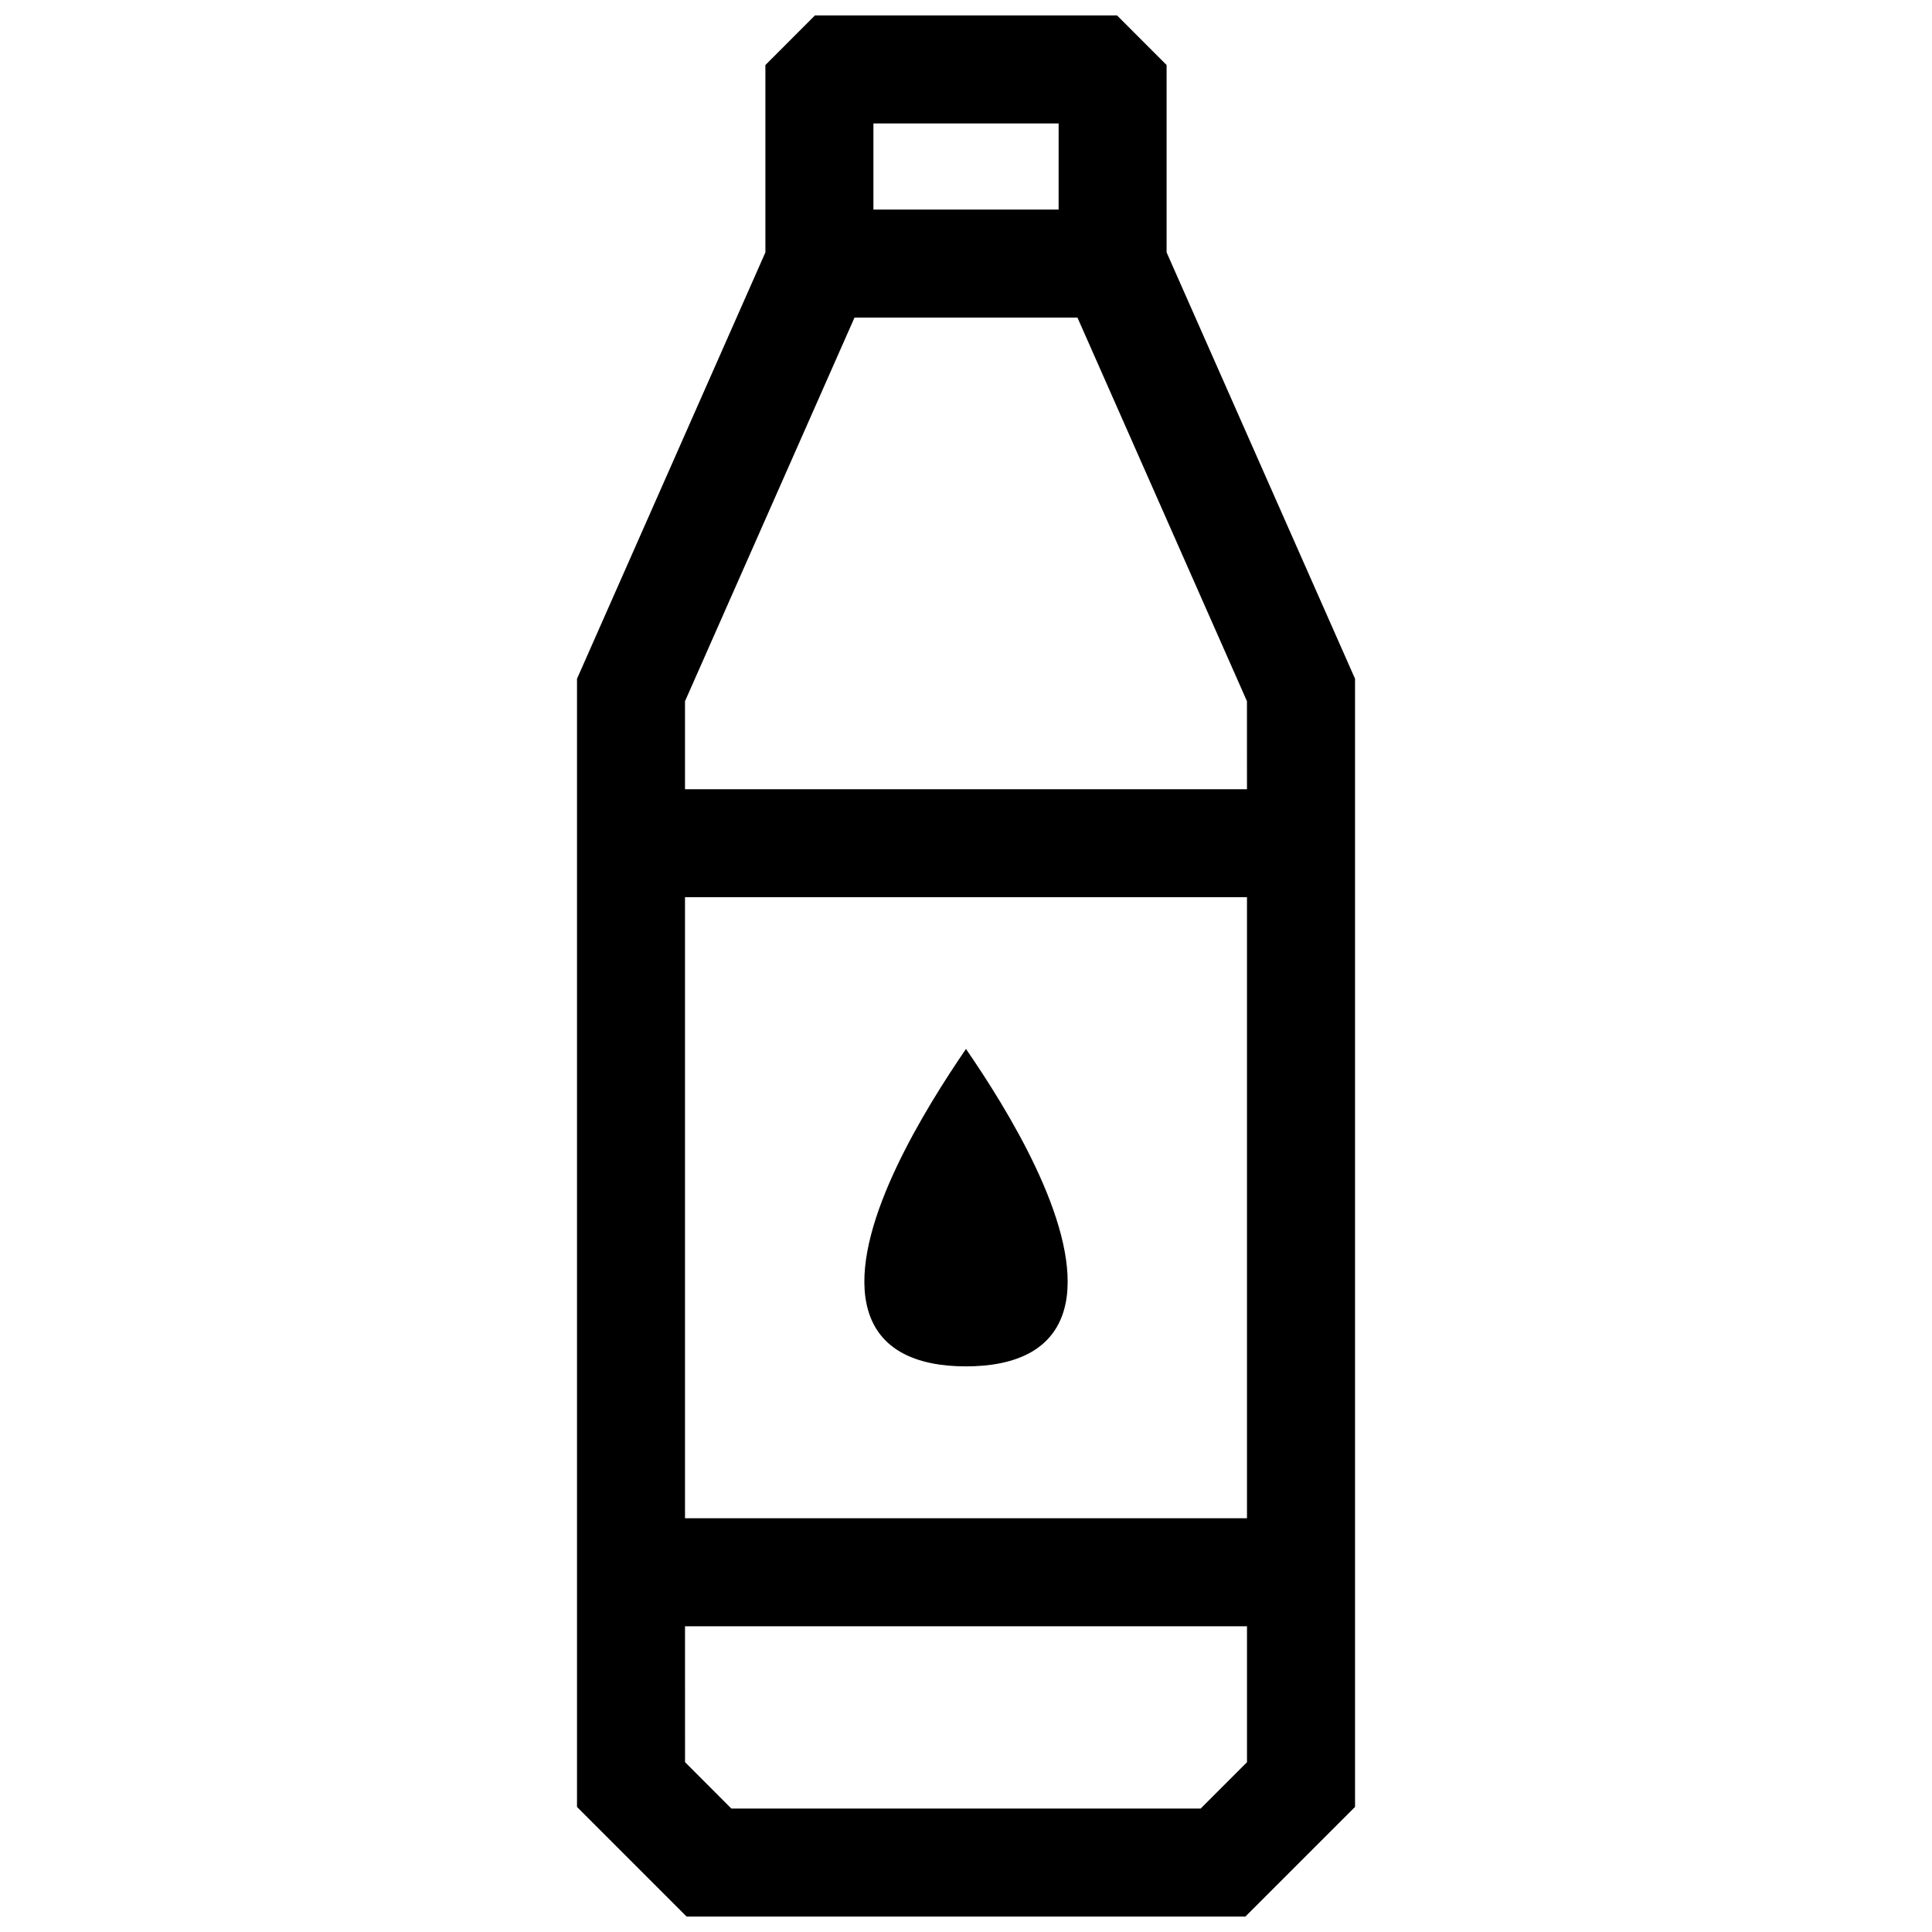 <?xml version="1.0" encoding="UTF-8"?>
<!-- Uploaded to: ICON Repo, www.iconrepo.com, Generator: ICON Repo Mixer Tools -->
<svg width="800px" height="800px" version="1.1" viewBox="144 144 512 512" xmlns="http://www.w3.org/2000/svg">
 <defs>
  <clipPath id="a">
   <path d="m296 148.09h208v503.81h-208z"/>
  </clipPath>
 </defs>
 <g clip-path="url(#a)">
  <path d="m325.95 651.9h148.1l29.051-29.051-0.004-298.98-49.938-112.99v-49.645l-13.129-13.141h-80.066l-13.129 13.141v49.656l-49.926 113v298.97zm-0.414-76.922h148.93v36.023l-12.273 12.281h-124.38l-12.273-12.293zm99.008-375.44h-49.082l0.004-22.824h49.082zm49.918 153.61h-148.93v-23.316l44.918-101.67h59.086l44.918 101.66zm-148.93 28.613h148.93v164.59h-148.93zm47.801 106.02c1.977 14.289 14.016 18.32 26.66 18.32 12.625 0 24.695-4.039 26.684-18.32 2.691-20.102-15.801-49.977-26.684-65.797-10.809 15.797-29.391 45.746-26.66 65.797z" fill-rule="evenodd"/>
 </g>
</svg>